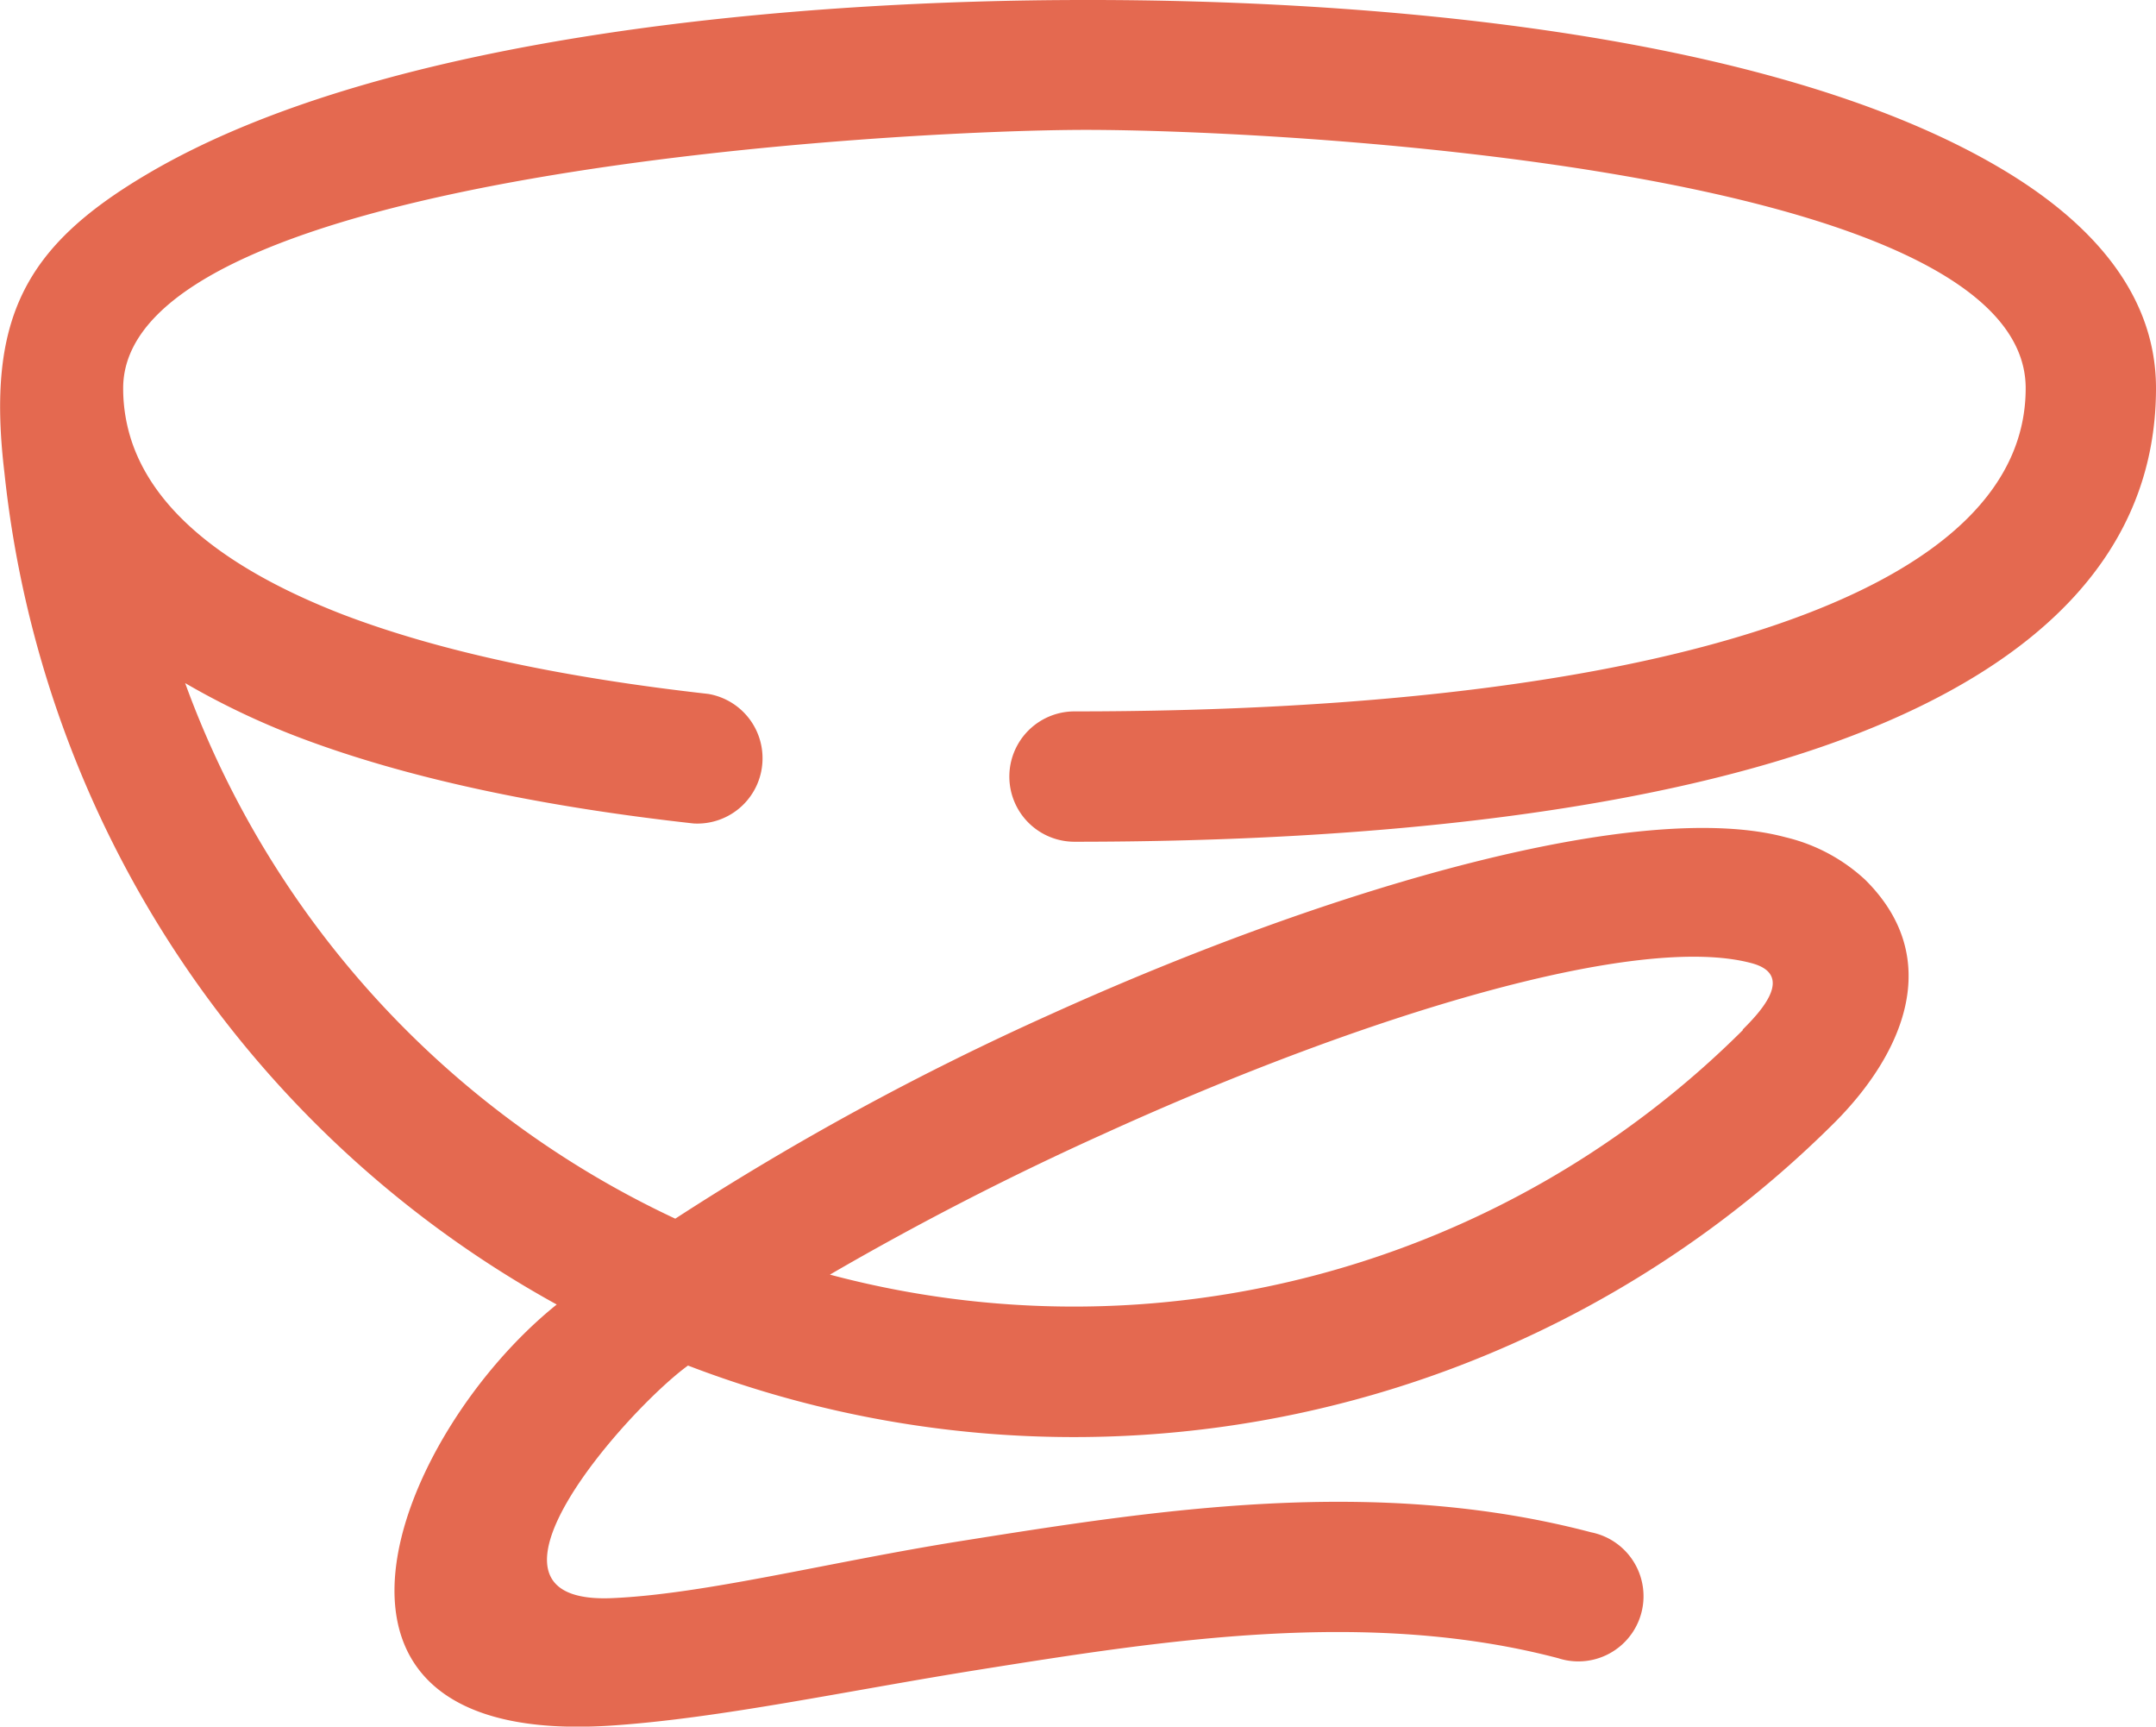 <svg id="Layer_1" data-name="Layer 1" xmlns="http://www.w3.org/2000/svg" viewBox="0 0 135.66 108.61"><defs><style>.cls-1{fill:#e46950;fill-rule:evenodd;}</style></defs><title>logo</title><path class="cls-1" d="M114.46,71.44A59.63,59.63,0,0,1,57,86.84,189.18,189.18,0,0,1,74.2,78C90.75,70.46,107.84,65.32,115,67.25c2.8.75.45,3.16-.58,4.19ZM52.76,54.31a4.1,4.1,0,0,0-3.42-4c-8.89-1-16.72-2.6-23-5C19.45,42.64,14.7,39.1,13.11,34.55a10.57,10.57,0,0,1-.58-3.47c0-13.53,48.56-16.24,60.53-16.25s59.18,2.38,59.18,16.25c0,6.26-5.24,10.92-13.85,14.21-11.21,4.28-27.63,6.12-46,6.12a4.1,4.1,0,1,0,0,8.2c19.28,0,36.71-2,48.91-6.66,11.9-4.55,19.14-11.64,19.14-21.87,0-6.34-4.66-10.81-9.79-13.84C115.91,8.52,90.23,6.64,73.06,6.66c-17.57,0-43.95,2.06-59,10.94-7.7,4.54-10.16,9.07-9,18.81A67.84,67.84,0,0,0,39.81,88.72c-10.2,8.2-18,27.88,3.39,26.49,6.86-.45,14.9-2.2,23.32-3.54,11.45-1.82,24.3-3.86,36.31-.7a4.05,4.05,0,0,0,1.26.2,4.1,4.1,0,0,0,.81-8.12c-13.63-3.59-27.39-1.4-39.66.55-8.24,1.31-16.1,3.34-21.95,3.59-10,.43,1-11.89,4.78-14.63a67.78,67.78,0,0,0,72.19-15.33C124.46,73,127.19,67,122.14,62a11.16,11.16,0,0,0-5-2.67c-9.07-2.44-28.3,3-46.31,11.16A175.09,175.09,0,0,0,47.27,83.32,59.72,59.72,0,0,1,16.43,49.63,48.53,48.53,0,0,0,23.48,53c6.86,2.62,15.37,4.4,24.94,5.46A4.1,4.1,0,0,0,52.76,54.31Z" transform="translate(-4.78 -6.66)"/></svg>